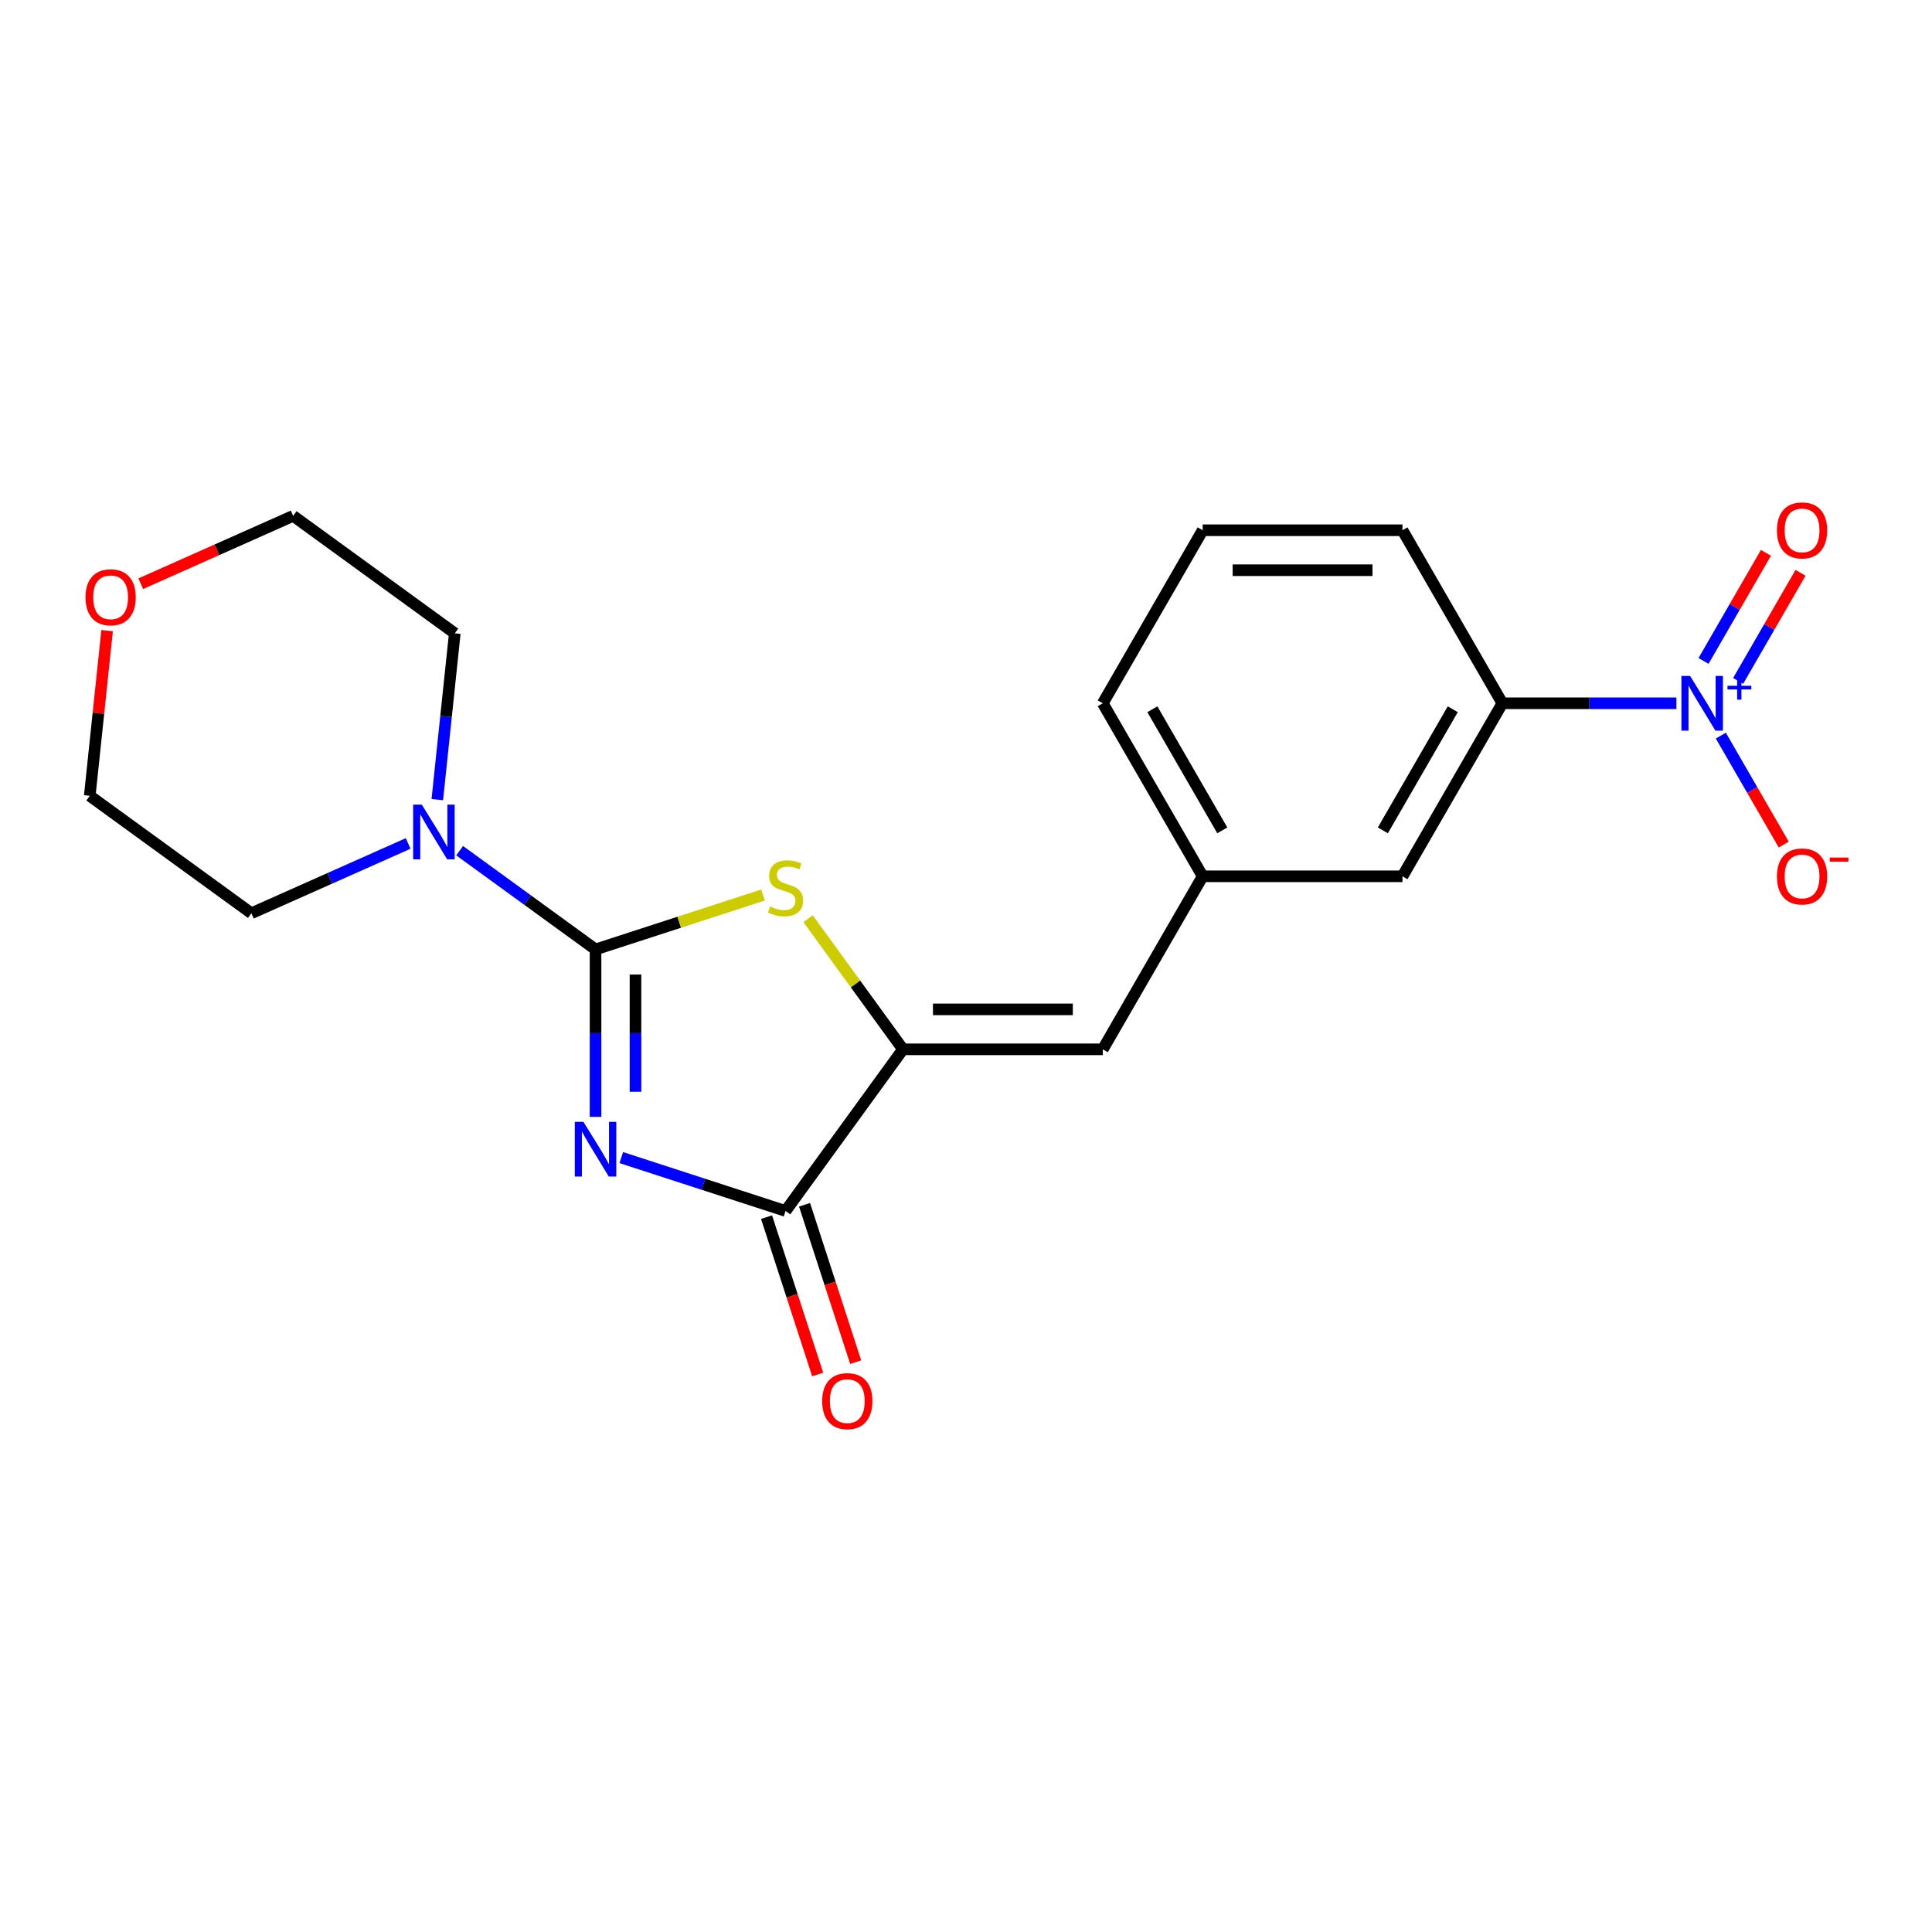 <?xml version='1.0' encoding='iso-8859-1'?>
<svg version='1.1' baseProfile='full'
              xmlns='http://www.w3.org/2000/svg'
                      xmlns:rdkit='http://www.rdkit.org/xml'
                      xmlns:xlink='http://www.w3.org/1999/xlink'
                  xml:space='preserve'
width='1000px' height='1000px' viewBox='0 0 1000 1000'>
<!-- END OF HEADER -->
<rect style='opacity:1.0;fill:#FFFFFF;stroke:none' width='1000' height='1000' x='0' y='0'> </rect>
<path class='bond-0' d='M 308.249,578.091 L 308.249,534.757' style='fill:none;fill-rule:evenodd;stroke:#0000FF;stroke-width:6px;stroke-linecap:butt;stroke-linejoin:miter;stroke-opacity:1' />
<path class='bond-0' d='M 308.249,534.757 L 308.249,491.424' style='fill:none;fill-rule:evenodd;stroke:#000000;stroke-width:6px;stroke-linecap:butt;stroke-linejoin:miter;stroke-opacity:1' />
<path class='bond-0' d='M 328.931,565.091 L 328.931,534.757' style='fill:none;fill-rule:evenodd;stroke:#0000FF;stroke-width:6px;stroke-linecap:butt;stroke-linejoin:miter;stroke-opacity:1' />
<path class='bond-0' d='M 328.931,534.757 L 328.931,504.424' style='fill:none;fill-rule:evenodd;stroke:#000000;stroke-width:6px;stroke-linecap:butt;stroke-linejoin:miter;stroke-opacity:1' />
<path class='bond-2' d='M 321.574,599.166 L 364.087,612.979' style='fill:none;fill-rule:evenodd;stroke:#0000FF;stroke-width:6px;stroke-linecap:butt;stroke-linejoin:miter;stroke-opacity:1' />
<path class='bond-2' d='M 364.087,612.979 L 406.6,626.792' style='fill:none;fill-rule:evenodd;stroke:#000000;stroke-width:6px;stroke-linecap:butt;stroke-linejoin:miter;stroke-opacity:1' />
<path class='bond-1' d='M 308.249,491.424 L 351.592,477.341' style='fill:none;fill-rule:evenodd;stroke:#000000;stroke-width:6px;stroke-linecap:butt;stroke-linejoin:miter;stroke-opacity:1' />
<path class='bond-1' d='M 351.592,477.341 L 394.934,463.258' style='fill:none;fill-rule:evenodd;stroke:#CCCC00;stroke-width:6px;stroke-linecap:butt;stroke-linejoin:miter;stroke-opacity:1' />
<path class='bond-5' d='M 308.249,491.424 L 273.08,465.873' style='fill:none;fill-rule:evenodd;stroke:#000000;stroke-width:6px;stroke-linecap:butt;stroke-linejoin:miter;stroke-opacity:1' />
<path class='bond-5' d='M 273.08,465.873 L 237.912,440.321' style='fill:none;fill-rule:evenodd;stroke:#0000FF;stroke-width:6px;stroke-linecap:butt;stroke-linejoin:miter;stroke-opacity:1' />
<path class='bond-21' d='M 418.265,475.524 L 442.824,509.327' style='fill:none;fill-rule:evenodd;stroke:#CCCC00;stroke-width:6px;stroke-linecap:butt;stroke-linejoin:miter;stroke-opacity:1' />
<path class='bond-21' d='M 442.824,509.327 L 467.384,543.13' style='fill:none;fill-rule:evenodd;stroke:#000000;stroke-width:6px;stroke-linecap:butt;stroke-linejoin:miter;stroke-opacity:1' />
<path class='bond-3' d='M 406.6,626.792 L 467.384,543.13' style='fill:none;fill-rule:evenodd;stroke:#000000;stroke-width:6px;stroke-linecap:butt;stroke-linejoin:miter;stroke-opacity:1' />
<path class='bond-10' d='M 396.765,629.988 L 409.996,670.711' style='fill:none;fill-rule:evenodd;stroke:#000000;stroke-width:6px;stroke-linecap:butt;stroke-linejoin:miter;stroke-opacity:1' />
<path class='bond-10' d='M 409.996,670.711 L 423.228,711.433' style='fill:none;fill-rule:evenodd;stroke:#FF0000;stroke-width:6px;stroke-linecap:butt;stroke-linejoin:miter;stroke-opacity:1' />
<path class='bond-10' d='M 416.435,623.597 L 429.666,664.319' style='fill:none;fill-rule:evenodd;stroke:#000000;stroke-width:6px;stroke-linecap:butt;stroke-linejoin:miter;stroke-opacity:1' />
<path class='bond-10' d='M 429.666,664.319 L 442.898,705.042' style='fill:none;fill-rule:evenodd;stroke:#FF0000;stroke-width:6px;stroke-linecap:butt;stroke-linejoin:miter;stroke-opacity:1' />
<path class='bond-6' d='M 467.384,543.13 L 570.796,543.13' style='fill:none;fill-rule:evenodd;stroke:#000000;stroke-width:6px;stroke-linecap:butt;stroke-linejoin:miter;stroke-opacity:1' />
<path class='bond-6' d='M 482.896,522.448 L 555.284,522.448' style='fill:none;fill-rule:evenodd;stroke:#000000;stroke-width:6px;stroke-linecap:butt;stroke-linejoin:miter;stroke-opacity:1' />
<path class='bond-4' d='M 867.707,364.015 L 822.664,364.015' style='fill:none;fill-rule:evenodd;stroke:#0000FF;stroke-width:6px;stroke-linecap:butt;stroke-linejoin:miter;stroke-opacity:1' />
<path class='bond-4' d='M 822.664,364.015 L 777.62,364.015' style='fill:none;fill-rule:evenodd;stroke:#000000;stroke-width:6px;stroke-linecap:butt;stroke-linejoin:miter;stroke-opacity:1' />
<path class='bond-8' d='M 890.701,380.76 L 906.979,408.955' style='fill:none;fill-rule:evenodd;stroke:#0000FF;stroke-width:6px;stroke-linecap:butt;stroke-linejoin:miter;stroke-opacity:1' />
<path class='bond-8' d='M 906.979,408.955 L 923.258,437.151' style='fill:none;fill-rule:evenodd;stroke:#FF0000;stroke-width:6px;stroke-linecap:butt;stroke-linejoin:miter;stroke-opacity:1' />
<path class='bond-9' d='M 899.656,352.44 L 915.808,324.465' style='fill:none;fill-rule:evenodd;stroke:#0000FF;stroke-width:6px;stroke-linecap:butt;stroke-linejoin:miter;stroke-opacity:1' />
<path class='bond-9' d='M 915.808,324.465 L 931.959,296.49' style='fill:none;fill-rule:evenodd;stroke:#FF0000;stroke-width:6px;stroke-linecap:butt;stroke-linejoin:miter;stroke-opacity:1' />
<path class='bond-9' d='M 881.745,342.099 L 897.896,314.124' style='fill:none;fill-rule:evenodd;stroke:#0000FF;stroke-width:6px;stroke-linecap:butt;stroke-linejoin:miter;stroke-opacity:1' />
<path class='bond-9' d='M 897.896,314.124 L 914.048,286.149' style='fill:none;fill-rule:evenodd;stroke:#FF0000;stroke-width:6px;stroke-linecap:butt;stroke-linejoin:miter;stroke-opacity:1' />
<path class='bond-14' d='M 211.261,436.573 L 170.688,454.637' style='fill:none;fill-rule:evenodd;stroke:#0000FF;stroke-width:6px;stroke-linecap:butt;stroke-linejoin:miter;stroke-opacity:1' />
<path class='bond-14' d='M 170.688,454.637 L 130.115,472.701' style='fill:none;fill-rule:evenodd;stroke:#000000;stroke-width:6px;stroke-linecap:butt;stroke-linejoin:miter;stroke-opacity:1' />
<path class='bond-15' d='M 226.347,413.894 L 230.871,370.844' style='fill:none;fill-rule:evenodd;stroke:#0000FF;stroke-width:6px;stroke-linecap:butt;stroke-linejoin:miter;stroke-opacity:1' />
<path class='bond-15' d='M 230.871,370.844 L 235.396,327.794' style='fill:none;fill-rule:evenodd;stroke:#000000;stroke-width:6px;stroke-linecap:butt;stroke-linejoin:miter;stroke-opacity:1' />
<path class='bond-11' d='M 570.796,543.13 L 622.502,453.572' style='fill:none;fill-rule:evenodd;stroke:#000000;stroke-width:6px;stroke-linecap:butt;stroke-linejoin:miter;stroke-opacity:1' />
<path class='bond-7' d='M 777.62,364.015 L 725.914,453.572' style='fill:none;fill-rule:evenodd;stroke:#000000;stroke-width:6px;stroke-linecap:butt;stroke-linejoin:miter;stroke-opacity:1' />
<path class='bond-7' d='M 751.953,367.107 L 715.759,429.798' style='fill:none;fill-rule:evenodd;stroke:#000000;stroke-width:6px;stroke-linecap:butt;stroke-linejoin:miter;stroke-opacity:1' />
<path class='bond-23' d='M 777.62,364.015 L 725.914,274.457' style='fill:none;fill-rule:evenodd;stroke:#000000;stroke-width:6px;stroke-linecap:butt;stroke-linejoin:miter;stroke-opacity:1' />
<path class='bond-12' d='M 622.502,453.572 L 725.914,453.572' style='fill:none;fill-rule:evenodd;stroke:#000000;stroke-width:6px;stroke-linecap:butt;stroke-linejoin:miter;stroke-opacity:1' />
<path class='bond-18' d='M 622.502,453.572 L 570.796,364.015' style='fill:none;fill-rule:evenodd;stroke:#000000;stroke-width:6px;stroke-linecap:butt;stroke-linejoin:miter;stroke-opacity:1' />
<path class='bond-18' d='M 632.658,429.798 L 596.464,367.107' style='fill:none;fill-rule:evenodd;stroke:#000000;stroke-width:6px;stroke-linecap:butt;stroke-linejoin:miter;stroke-opacity:1' />
<path class='bond-13' d='M 72.847,302.132 L 112.291,284.571' style='fill:none;fill-rule:evenodd;stroke:#FF0000;stroke-width:6px;stroke-linecap:butt;stroke-linejoin:miter;stroke-opacity:1' />
<path class='bond-13' d='M 112.291,284.571 L 151.734,267.01' style='fill:none;fill-rule:evenodd;stroke:#000000;stroke-width:6px;stroke-linecap:butt;stroke-linejoin:miter;stroke-opacity:1' />
<path class='bond-22' d='M 55.439,326.417 L 50.946,369.167' style='fill:none;fill-rule:evenodd;stroke:#FF0000;stroke-width:6px;stroke-linecap:butt;stroke-linejoin:miter;stroke-opacity:1' />
<path class='bond-22' d='M 50.946,369.167 L 46.453,411.917' style='fill:none;fill-rule:evenodd;stroke:#000000;stroke-width:6px;stroke-linecap:butt;stroke-linejoin:miter;stroke-opacity:1' />
<path class='bond-20' d='M 130.115,472.701 L 46.453,411.917' style='fill:none;fill-rule:evenodd;stroke:#000000;stroke-width:6px;stroke-linecap:butt;stroke-linejoin:miter;stroke-opacity:1' />
<path class='bond-19' d='M 235.396,327.794 L 151.734,267.01' style='fill:none;fill-rule:evenodd;stroke:#000000;stroke-width:6px;stroke-linecap:butt;stroke-linejoin:miter;stroke-opacity:1' />
<path class='bond-16' d='M 725.914,274.457 L 622.502,274.457' style='fill:none;fill-rule:evenodd;stroke:#000000;stroke-width:6px;stroke-linecap:butt;stroke-linejoin:miter;stroke-opacity:1' />
<path class='bond-16' d='M 710.403,295.14 L 638.014,295.14' style='fill:none;fill-rule:evenodd;stroke:#000000;stroke-width:6px;stroke-linecap:butt;stroke-linejoin:miter;stroke-opacity:1' />
<path class='bond-17' d='M 622.502,274.457 L 570.796,364.015' style='fill:none;fill-rule:evenodd;stroke:#000000;stroke-width:6px;stroke-linecap:butt;stroke-linejoin:miter;stroke-opacity:1' />
<path  class='atom-0' d='M 301.989 580.676
L 311.269 595.676
Q 312.189 597.156, 313.669 599.836
Q 315.149 602.516, 315.229 602.676
L 315.229 580.676
L 318.989 580.676
L 318.989 608.996
L 315.109 608.996
L 305.149 592.596
Q 303.989 590.676, 302.749 588.476
Q 301.549 586.276, 301.189 585.596
L 301.189 608.996
L 297.509 608.996
L 297.509 580.676
L 301.989 580.676
' fill='#0000FF'/>
<path  class='atom-2' d='M 398.6 469.188
Q 398.92 469.308, 400.24 469.868
Q 401.56 470.428, 403 470.788
Q 404.48 471.108, 405.92 471.108
Q 408.6 471.108, 410.16 469.828
Q 411.72 468.508, 411.72 466.228
Q 411.72 464.668, 410.92 463.708
Q 410.16 462.748, 408.96 462.228
Q 407.76 461.708, 405.76 461.108
Q 403.24 460.348, 401.72 459.628
Q 400.24 458.908, 399.16 457.388
Q 398.12 455.868, 398.12 453.308
Q 398.12 449.748, 400.52 447.548
Q 402.96 445.348, 407.76 445.348
Q 411.04 445.348, 414.76 446.908
L 413.84 449.988
Q 410.44 448.588, 407.88 448.588
Q 405.12 448.588, 403.6 449.748
Q 402.08 450.868, 402.12 452.828
Q 402.12 454.348, 402.88 455.268
Q 403.68 456.188, 404.8 456.708
Q 405.96 457.228, 407.88 457.828
Q 410.44 458.628, 411.96 459.428
Q 413.48 460.228, 414.56 461.868
Q 415.68 463.468, 415.68 466.228
Q 415.68 470.148, 413.04 472.268
Q 410.44 474.348, 406.08 474.348
Q 403.56 474.348, 401.64 473.788
Q 399.76 473.268, 397.52 472.348
L 398.6 469.188
' fill='#CCCC00'/>
<path  class='atom-5' d='M 874.773 349.855
L 884.053 364.855
Q 884.973 366.335, 886.453 369.015
Q 887.933 371.695, 888.013 371.855
L 888.013 349.855
L 891.773 349.855
L 891.773 378.175
L 887.893 378.175
L 877.933 361.775
Q 876.773 359.855, 875.533 357.655
Q 874.333 355.455, 873.973 354.775
L 873.973 378.175
L 870.293 378.175
L 870.293 349.855
L 874.773 349.855
' fill='#0000FF'/>
<path  class='atom-5' d='M 894.149 354.96
L 899.138 354.96
L 899.138 349.706
L 901.356 349.706
L 901.356 354.96
L 906.478 354.96
L 906.478 356.86
L 901.356 356.86
L 901.356 362.14
L 899.138 362.14
L 899.138 356.86
L 894.149 356.86
L 894.149 354.96
' fill='#0000FF'/>
<path  class='atom-6' d='M 218.327 416.48
L 227.607 431.48
Q 228.527 432.96, 230.007 435.64
Q 231.487 438.32, 231.567 438.48
L 231.567 416.48
L 235.327 416.48
L 235.327 444.8
L 231.447 444.8
L 221.487 428.4
Q 220.327 426.48, 219.087 424.28
Q 217.887 422.08, 217.527 421.4
L 217.527 444.8
L 213.847 444.8
L 213.847 416.48
L 218.327 416.48
' fill='#0000FF'/>
<path  class='atom-9' d='M 919.739 453.652
Q 919.739 446.852, 923.099 443.052
Q 926.459 439.252, 932.739 439.252
Q 939.019 439.252, 942.379 443.052
Q 945.739 446.852, 945.739 453.652
Q 945.739 460.532, 942.339 464.452
Q 938.939 468.332, 932.739 468.332
Q 926.499 468.332, 923.099 464.452
Q 919.739 460.572, 919.739 453.652
M 932.739 465.132
Q 937.059 465.132, 939.379 462.252
Q 941.739 459.332, 941.739 453.652
Q 941.739 448.092, 939.379 445.292
Q 937.059 442.452, 932.739 442.452
Q 928.419 442.452, 926.059 445.252
Q 923.739 448.052, 923.739 453.652
Q 923.739 459.372, 926.059 462.252
Q 928.419 465.132, 932.739 465.132
' fill='#FF0000'/>
<path  class='atom-9' d='M 947.059 443.875
L 956.748 443.875
L 956.748 445.987
L 947.059 445.987
L 947.059 443.875
' fill='#FF0000'/>
<path  class='atom-10' d='M 919.739 274.537
Q 919.739 267.737, 923.099 263.937
Q 926.459 260.137, 932.739 260.137
Q 939.019 260.137, 942.379 263.937
Q 945.739 267.737, 945.739 274.537
Q 945.739 281.417, 942.339 285.337
Q 938.939 289.217, 932.739 289.217
Q 926.499 289.217, 923.099 285.337
Q 919.739 281.457, 919.739 274.537
M 932.739 286.017
Q 937.059 286.017, 939.379 283.137
Q 941.739 280.217, 941.739 274.537
Q 941.739 268.977, 939.379 266.177
Q 937.059 263.337, 932.739 263.337
Q 928.419 263.337, 926.059 266.137
Q 923.739 268.937, 923.739 274.537
Q 923.739 280.257, 926.059 283.137
Q 928.419 286.017, 932.739 286.017
' fill='#FF0000'/>
<path  class='atom-11' d='M 425.556 725.223
Q 425.556 718.423, 428.916 714.623
Q 432.276 710.823, 438.556 710.823
Q 444.836 710.823, 448.196 714.623
Q 451.556 718.423, 451.556 725.223
Q 451.556 732.103, 448.156 736.023
Q 444.756 739.903, 438.556 739.903
Q 432.316 739.903, 428.916 736.023
Q 425.556 732.143, 425.556 725.223
M 438.556 736.703
Q 442.876 736.703, 445.196 733.823
Q 447.556 730.903, 447.556 725.223
Q 447.556 719.663, 445.196 716.863
Q 442.876 714.023, 438.556 714.023
Q 434.236 714.023, 431.876 716.823
Q 429.556 719.623, 429.556 725.223
Q 429.556 730.943, 431.876 733.823
Q 434.236 736.703, 438.556 736.703
' fill='#FF0000'/>
<path  class='atom-14' d='M 44.262 309.151
Q 44.262 302.351, 47.622 298.551
Q 50.982 294.751, 57.262 294.751
Q 63.542 294.751, 66.902 298.551
Q 70.262 302.351, 70.262 309.151
Q 70.262 316.031, 66.862 319.951
Q 63.462 323.831, 57.262 323.831
Q 51.022 323.831, 47.622 319.951
Q 44.262 316.071, 44.262 309.151
M 57.262 320.631
Q 61.582 320.631, 63.902 317.751
Q 66.262 314.831, 66.262 309.151
Q 66.262 303.591, 63.902 300.791
Q 61.582 297.951, 57.262 297.951
Q 52.942 297.951, 50.582 300.751
Q 48.262 303.551, 48.262 309.151
Q 48.262 314.871, 50.582 317.751
Q 52.942 320.631, 57.262 320.631
' fill='#FF0000'/>
</svg>
